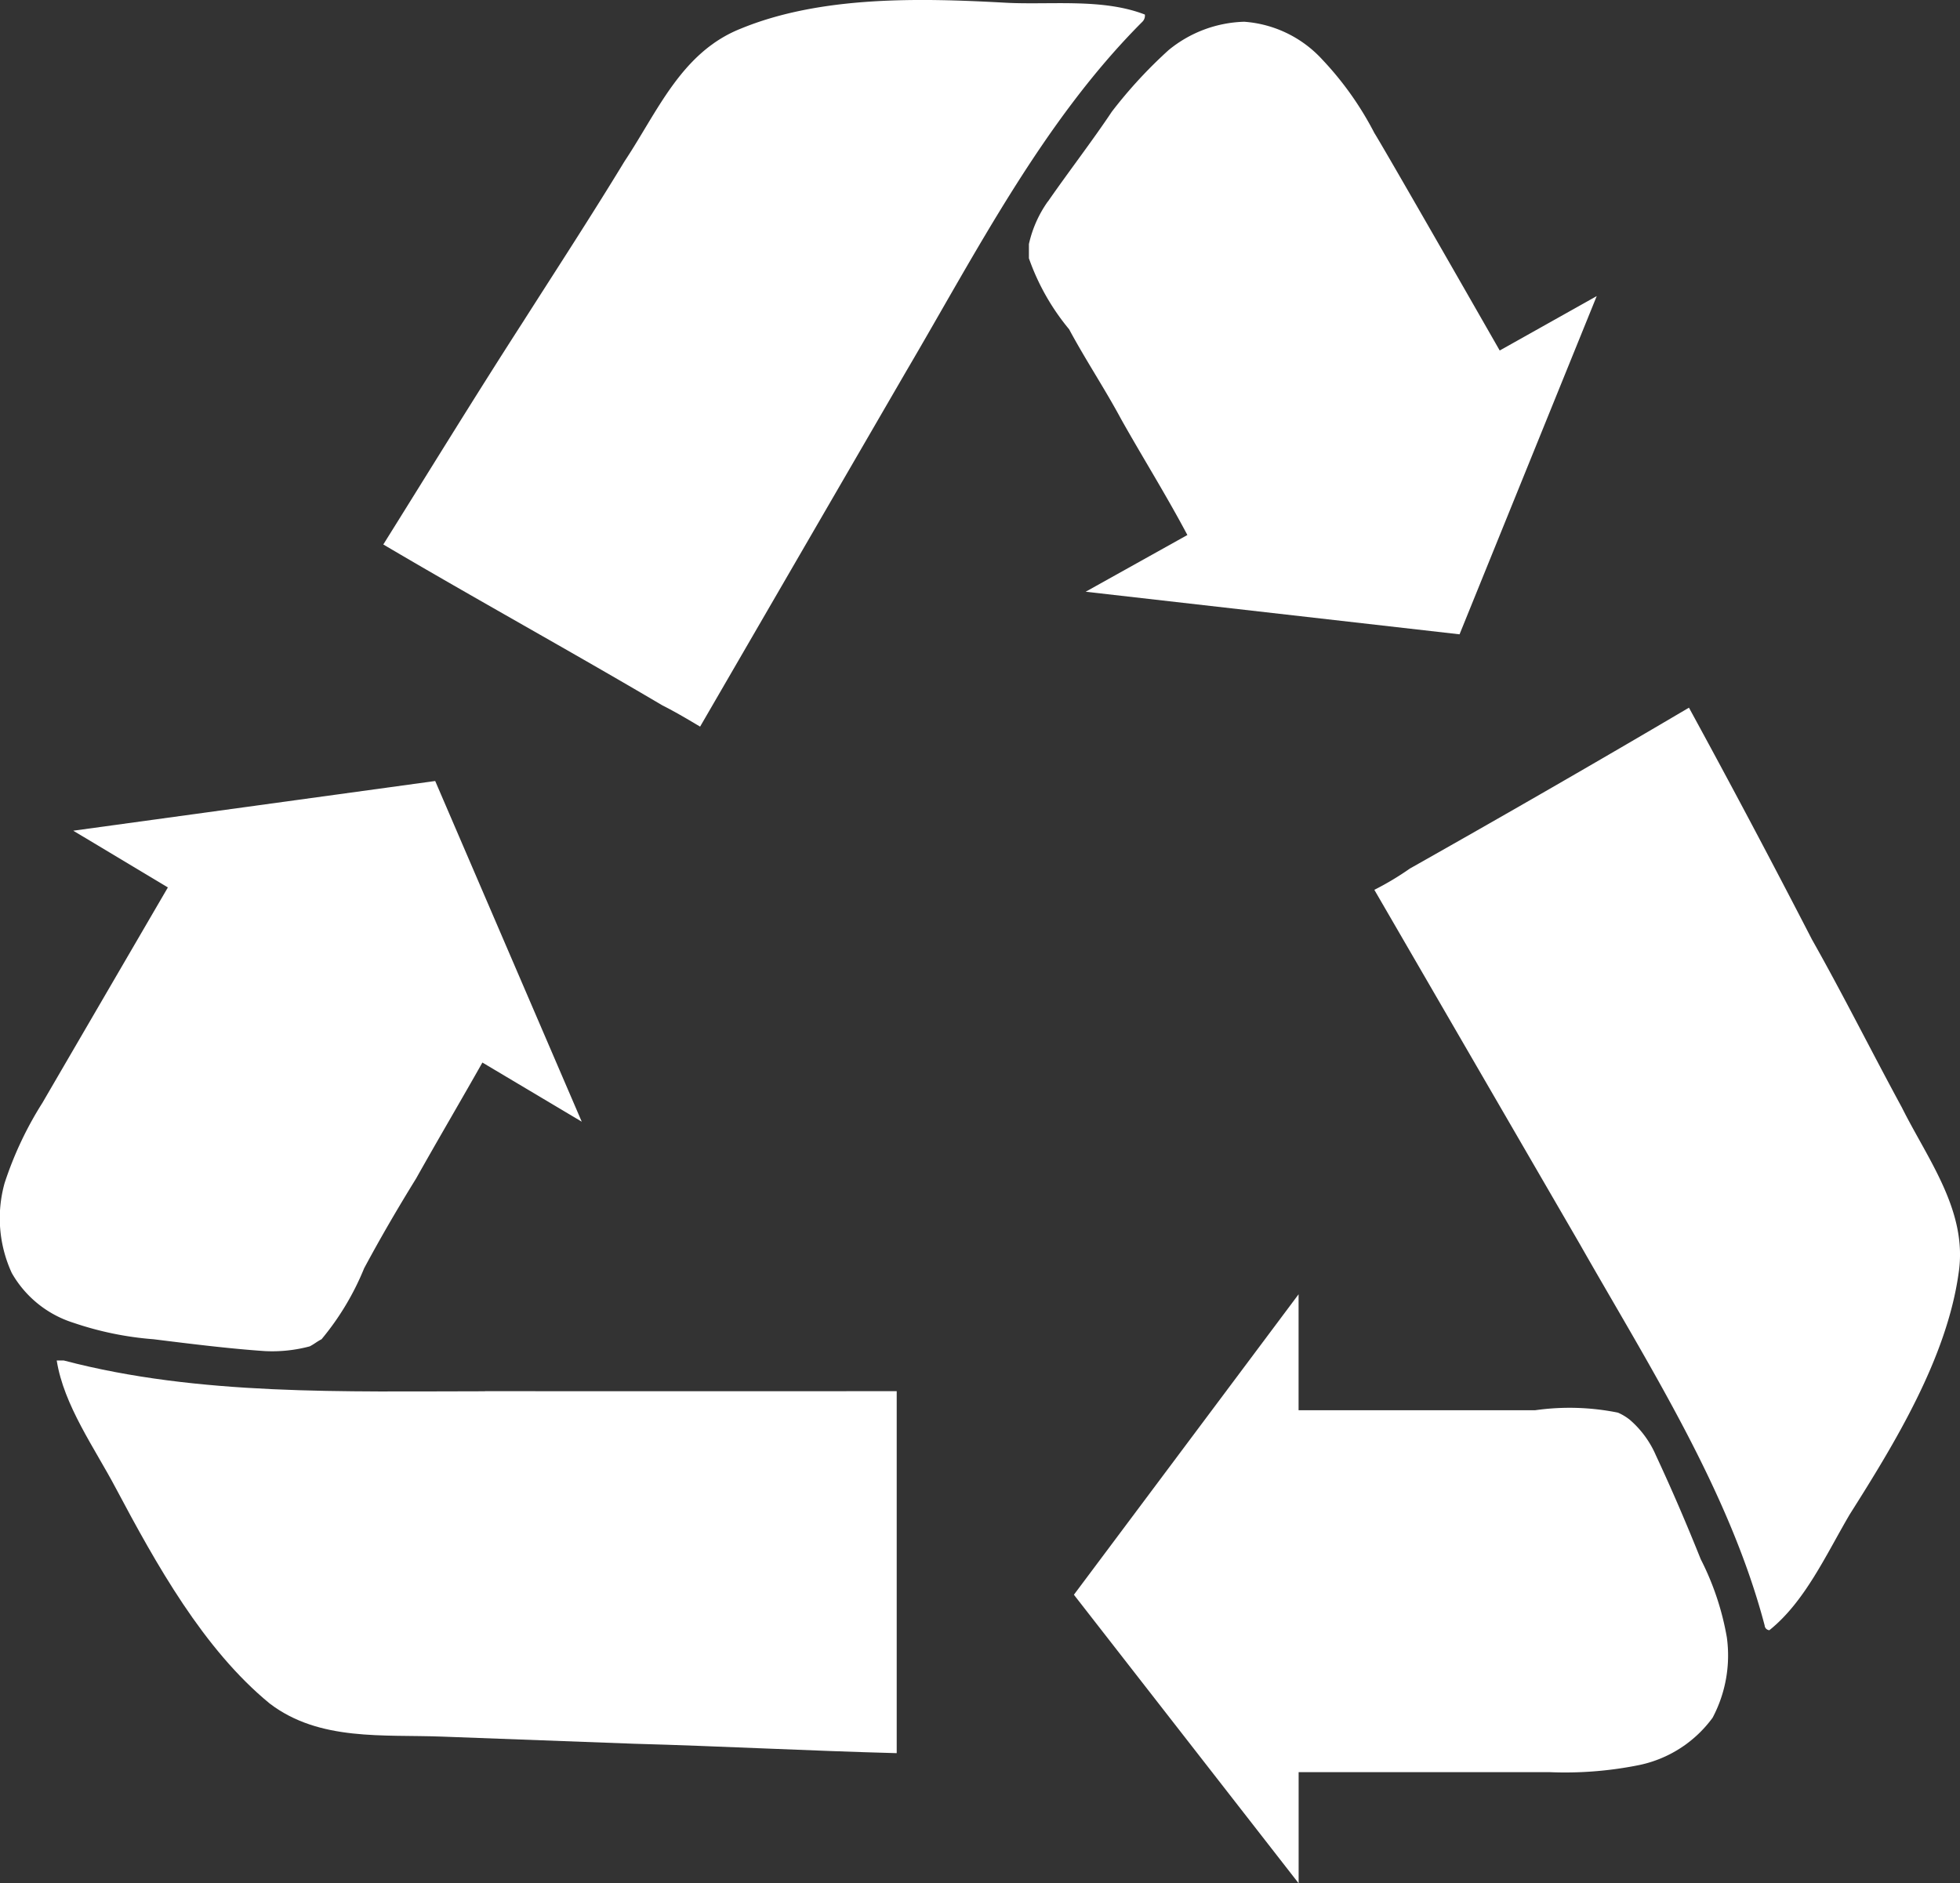 <svg xmlns="http://www.w3.org/2000/svg" width="75.153" height="72.217" viewBox="0 0 75.153 72.217"><rect x="0" y="0" width="75.153" height="72.217" fill="#333333" stroke="none"/><g id="np_recycle_3179667_000000" transform="translate(-8.602 -10.181)"><path id="Trac&#xE9;_1901" data-name="Trac&#xE9; 1901" d="M78.49,81.137a5.1,5.1,0,0,0,.546-3.082,10.563,10.563,0,0,0-1-2.994c-.546-1.361-1.088-2.629-1.722-3.989a3.775,3.775,0,0,0-1-1.361,2.029,2.029,0,0,0-.454-.273,9.375,9.375,0,0,0-3.175-.092h-9.07V64.9L54,76.421l8.617,11.065V83.224h9.616a14.325,14.325,0,0,0,3.447-.273,4.662,4.662,0,0,0,2.81-1.814Z" transform="translate(-4.221 -5.087)" fill="#fff"></path><path id="Trac&#xE9;_1902" data-name="Trac&#xE9; 1902" d="M66.7,47.085q3.943,6.8,7.89,13.605c2.629,4.627,5.715,9.431,7.076,14.605a.194.194,0,0,0,.181.181c1.361-1.088,2.175-2.9,3.082-4.443,1.722-2.721,3.72-5.988,4.174-9.251.361-2.36-1.18-4.354-2.175-6.349-1.18-2.175-2.268-4.354-3.447-6.441C81.938,46,80.4,43.1,78.763,40.1c-3.536,2.087-7.164,4.174-10.7,6.169a11.043,11.043,0,0,1-1.361.815Z" transform="translate(-5.401 -2.782)" fill="#fff"></path><path id="Trac&#xE9;_1903" data-name="Trac&#xE9; 1903" d="M11.411,63.973a12.436,12.436,0,0,0,3.082.634c1.453.181,2.9.361,4.262.454a5.582,5.582,0,0,0,1.722-.181c.181-.092.273-.181.454-.273a10.332,10.332,0,0,0,1.633-2.721c.634-1.18,1.268-2.268,1.995-3.447.815-1.453,1.722-2.994,2.54-4.443l3.809,2.268L25.289,43.2,11.411,45.106l3.628,2.175S10.6,54.9,10.231,55.537A13.657,13.657,0,0,0,8.778,58.62a5.019,5.019,0,0,0,.276,3.447,4.157,4.157,0,0,0,2.356,1.906Z" transform="translate(0 -3.07)" fill="#fff"></path><path id="Trac&#xE9;_1904" data-name="Trac&#xE9; 1904" d="M27.419,68.879c-5.35,0-10.977.181-16.146-1.18H11c.273,1.722,1.453,3.355,2.268,4.9,1.541,2.9,3.355,6.169,5.9,8.255,1.906,1.453,4.354,1.18,6.622,1.268q3.672.138,7.348.273c3.355.092,6.711.273,10.07.361V68.875q-7.9.005-15.784,0Z" transform="translate(-0.223 -5.347)" fill="#fff"></path><path id="Trac&#xE9;_1905" data-name="Trac&#xE9; 1905" d="M52.824,17.992a4.5,4.5,0,0,0-.726,1.633v.546a8.831,8.831,0,0,0,1.541,2.721c.634,1.18,1.361,2.268,1.995,3.447.815,1.453,1.722,2.9,2.54,4.443l-3.9,2.175,14.336,1.633L73.87,21.62l-3.72,2.087s-4.354-7.618-4.808-8.344a12.292,12.292,0,0,0-1.995-2.813A4.489,4.489,0,0,0,60.353,11.1a4.771,4.771,0,0,0-2.9,1.088,17.851,17.851,0,0,0-2.175,2.36c-.726,1.091-1.633,2.268-2.452,3.447Z" transform="translate(-4.044 -0.085)" fill="#fff"></path><path id="Trac&#xE9;_1906" data-name="Trac&#xE9; 1906" d="M36.954,38.042q3.943-6.8,7.89-13.605c2.721-4.627,5.262-9.616,9.07-13.425a.331.331,0,0,0,.092-.273c-1.633-.634-3.628-.361-5.35-.454-3.267-.181-7.076-.273-10.158,1-2.268.907-3.175,3.175-4.443,5.081-1.268,2.087-2.629,4.174-3.9,6.169-1.814,2.813-3.536,5.623-5.35,8.525,3.536,2.087,7.164,4.082,10.7,6.169.539.273.992.546,1.446.815Z" transform="translate(-1.506 0)" fill="#fff"></path></g></svg>